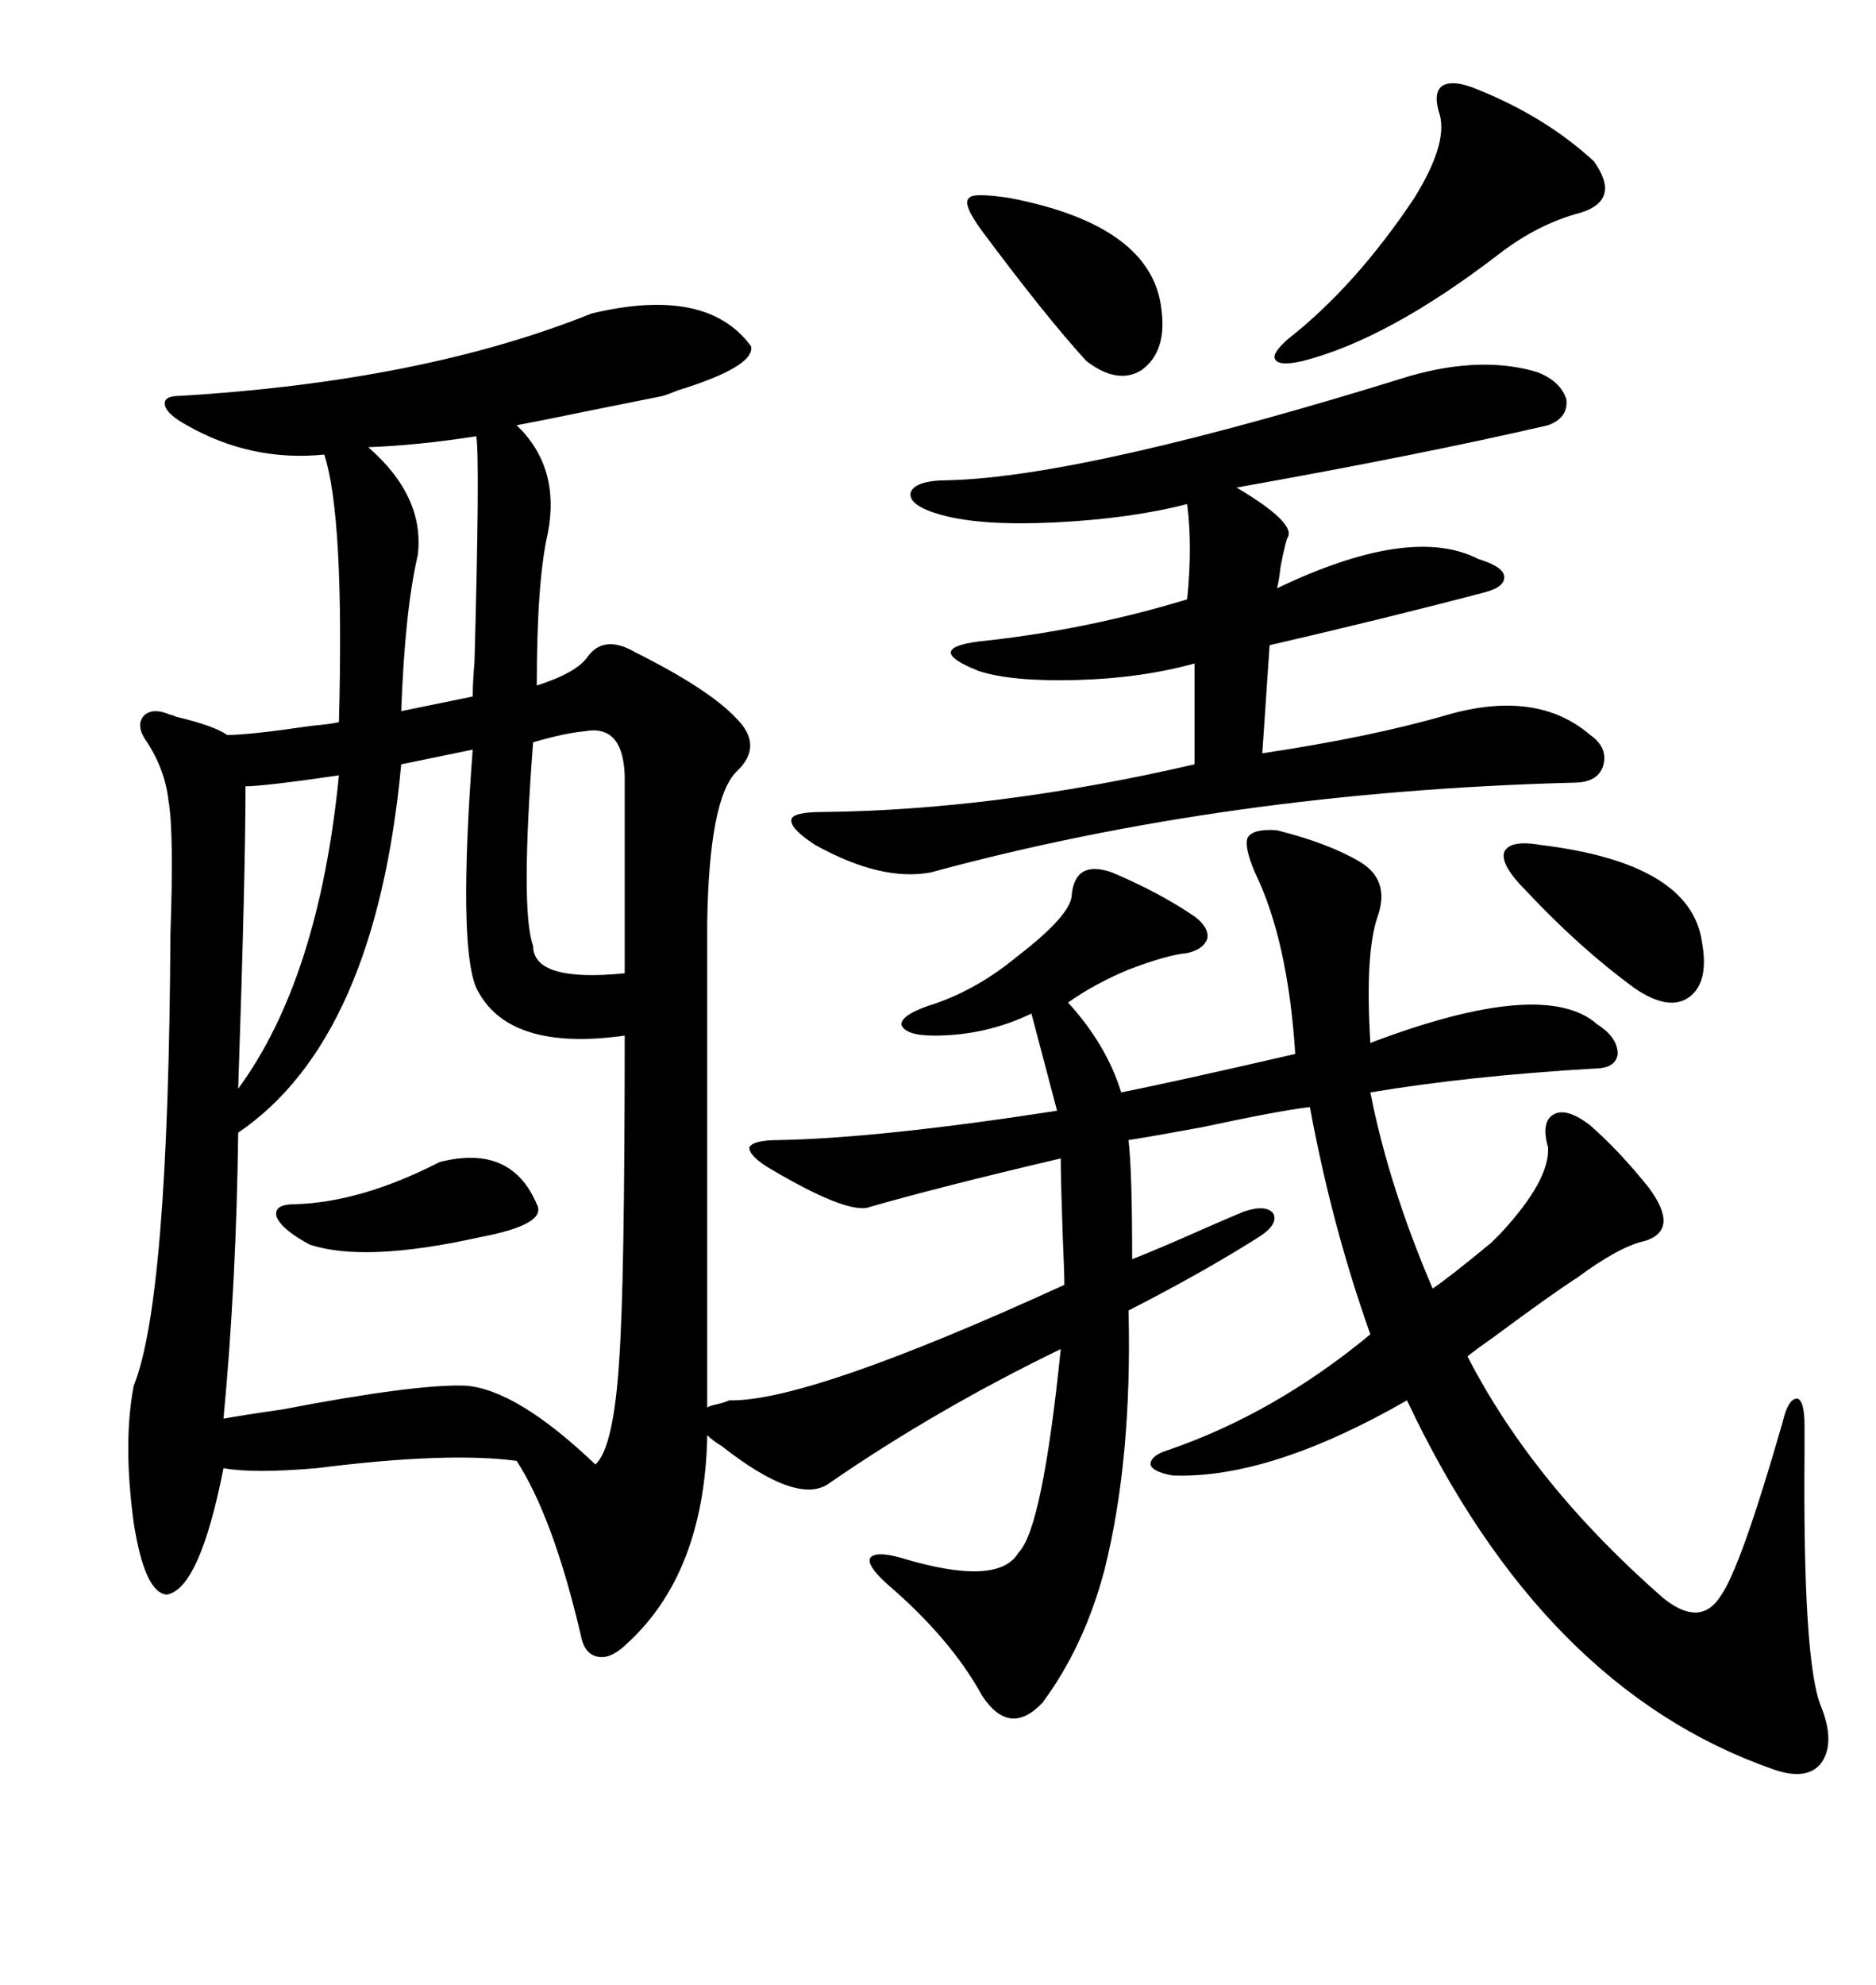 <svg xmlns="http://www.w3.org/2000/svg" xmlns:xlink="http://www.w3.org/1999/xlink" width="300" height="317.285"><path d="M94.63 50.10L94.63 50.10Q113.09 45.70 120.12 55.37L120.12 55.37Q120.70 58.59 108.40 62.40L108.40 62.40Q106.93 62.99 106.05 63.28L106.05 63.28Q103.13 63.87 94.34 65.63L94.34 65.63Q85.84 67.38 82.62 67.97L82.62 67.97Q89.65 74.71 87.60 85.25L87.60 85.25Q85.84 92.87 85.84 109.57L85.84 109.57Q92.29 107.52 94.04 104.88L94.04 104.88Q96.68 101.37 101.66 104.30L101.66 104.30Q113.38 110.16 117.77 114.84L117.77 114.84Q122.17 119.24 117.77 123.34L117.77 123.34Q113.38 127.73 113.09 147.66L113.09 147.66L113.09 225Q113.38 224.71 114.84 224.41L114.84 224.41Q116.02 224.12 116.60 223.83L116.60 223.83Q129.20 224.12 170.21 205.37L170.21 205.37Q170.21 203.61 169.92 196.88L169.92 196.88Q169.63 188.38 169.63 185.16L169.63 185.16Q149.71 189.84 138.57 193.07L138.57 193.07Q134.77 193.65 123.34 186.91L123.34 186.91Q119.82 184.86 119.82 183.40L119.82 183.40Q120.41 182.23 124.51 182.23L124.51 182.23Q140.63 181.93 169.04 177.54L169.04 177.54L164.94 162.01Q157.62 165.53 149.41 165.53L149.41 165.53Q144.73 165.53 144.14 163.77L144.14 163.77Q144.14 162.30 148.24 160.84L148.24 160.84Q155.86 158.50 162.60 152.93L162.60 152.93Q171.39 146.19 171.39 142.97L171.39 142.97Q171.97 137.40 177.83 139.45L177.83 139.45Q185.45 142.68 191.02 146.48L191.02 146.48Q193.36 148.24 193.07 150L193.07 150Q192.48 151.76 189.84 152.34L189.84 152.34Q186.62 152.64 180.47 154.98L180.47 154.98Q174.90 157.32 170.80 160.25L170.80 160.25Q176.95 166.99 179.30 174.61L179.30 174.61Q188.09 172.85 207.13 168.46L207.13 168.46Q205.96 150.29 200.68 139.45L200.68 139.45Q198.93 135.35 199.51 133.89L199.51 133.89Q200.39 132.42 204.20 132.71L204.20 132.71Q212.40 134.77 217.38 137.70L217.38 137.70Q222.36 140.63 220.31 146.48L220.31 146.48Q218.26 152.34 219.14 166.70L219.14 166.70Q246.97 156.15 255.47 163.77L255.47 163.77Q258.69 165.82 258.69 168.46L258.69 168.46Q258.40 170.80 254.88 170.80L254.88 170.80Q234.96 171.97 219.14 174.61L219.14 174.61Q222.07 189.55 229.10 205.96L229.10 205.96Q231.74 204.20 238.48 198.63L238.48 198.63Q239.36 197.75 239.94 197.17L239.94 197.17Q247.85 188.67 247.56 183.40L247.56 183.40Q246.39 179.30 248.44 178.13L248.44 178.13Q250.49 176.95 254.30 179.88L254.30 179.88Q258.98 183.98 263.67 189.84L263.67 189.84Q268.65 196.58 263.09 198.34L263.09 198.34Q258.98 199.22 252.25 204.20L252.25 204.20Q248.14 206.84 239.06 213.57L239.06 213.57Q236.13 215.63 234.67 216.80L234.67 216.80Q245.21 237.30 266.02 255.47L266.02 255.47Q271.88 260.16 275.10 255.18L275.10 255.18Q278.32 250.78 285.06 227.34L285.06 227.34Q285.94 223.54 287.40 223.54L287.40 223.54Q288.57 223.83 288.57 227.93L288.57 227.93Q288.57 229.10 288.57 232.03L288.57 232.03Q288.28 265.72 291.21 272.75L291.21 272.75Q293.55 278.61 291.21 281.84L291.21 281.84Q288.87 284.77 283.30 282.71L283.30 282.71Q246.68 269.82 225 223.83L225 223.83Q203.03 236.43 187.50 235.84L187.50 235.84Q184.28 235.25 183.98 234.08L183.98 234.08Q183.98 232.62 186.91 231.74L186.91 231.74Q203.91 225.88 219.14 213.28L219.14 213.28Q212.99 196.00 209.47 176.95L209.47 176.95Q204.49 177.54 192.19 180.18L192.19 180.18Q184.28 181.64 180.47 182.23L180.47 182.23Q181.05 187.21 181.05 201.27L181.05 201.27Q184.86 199.80 192.77 196.29L192.77 196.29Q197.46 194.24 198.93 193.65L198.93 193.65Q202.44 192.48 203.61 193.95L203.61 193.95Q204.49 195.70 201.27 197.75L201.27 197.75Q192.48 203.32 180.47 209.47L180.47 209.47Q181.05 233.20 176.66 250.78L176.66 250.78Q173.44 263.09 166.70 272.17L166.70 272.17Q161.43 277.73 157.03 271.00L157.03 271.00Q152.05 261.91 141.80 253.13L141.80 253.13Q138.57 250.20 139.16 249.02L139.16 249.02Q140.04 247.85 144.14 249.02L144.14 249.02Q159.67 253.71 162.89 248.14L162.89 248.14Q166.70 244.34 169.63 215.63L169.63 215.63Q149.71 225.29 132.71 237.01L132.71 237.01Q127.73 240.82 115.43 231.15L115.43 231.15Q113.96 230.27 113.09 229.39L113.09 229.39L113.09 229.98Q112.50 251.37 100.49 262.50L100.49 262.50Q97.85 265.14 95.80 264.84L95.80 264.84Q93.46 264.55 92.87 261.33L92.87 261.33Q88.48 242.58 82.62 233.50L82.62 233.50Q71.48 232.03 50.68 234.67L50.68 234.67Q40.43 235.55 35.74 234.67L35.74 234.67Q31.93 254.00 26.66 254.88L26.66 254.88Q23.14 254.59 21.39 243.46L21.39 243.46Q19.63 230.57 21.39 221.48L21.39 221.48Q26.95 207.71 27.25 149.41L27.25 149.41Q27.83 133.01 26.95 128.03L26.95 128.03Q26.37 122.75 23.14 118.07L23.14 118.07Q21.68 115.72 23.14 114.26L23.14 114.26Q24.61 113.09 27.25 114.26L27.25 114.26Q27.54 114.26 28.13 114.55L28.13 114.55Q34.28 116.02 36.33 117.48L36.33 117.48Q39.84 117.48 49.80 116.02L49.80 116.02Q53.03 115.72 54.20 115.43L54.20 115.43Q55.08 82.62 51.86 72.66L51.86 72.66Q40.14 73.83 29.88 67.97L29.88 67.97Q26.66 66.21 26.37 64.75L26.37 64.75Q26.07 63.28 28.71 63.28L28.71 63.28Q67.68 60.94 94.63 50.10ZM75.59 119.82L75.59 119.82L64.16 122.17Q60.06 166.11 38.09 181.05L38.09 181.05Q37.79 205.08 35.74 226.76L35.74 226.76Q38.96 226.17 45.12 225.29L45.12 225.29Q66.50 221.19 74.41 221.48L74.41 221.48Q82.62 222.07 95.21 234.08L95.21 234.08Q98.14 231.45 99.02 217.38L99.02 217.38Q99.90 205.08 99.90 165.53L99.90 165.53Q81.15 168.16 76.17 157.91L76.17 157.91Q73.24 151.17 75.59 119.82ZM245.80 59.47L245.80 59.47Q249.61 60.94 250.49 63.87L250.49 63.87Q250.78 66.80 247.56 67.97L247.56 67.97Q227.34 72.66 197.75 77.93L197.75 77.93Q207.13 83.50 205.96 85.84L205.96 85.84Q205.66 86.13 204.79 90.53L204.79 90.53Q204.49 93.16 204.20 94.04L204.20 94.04Q225.59 83.79 236.43 89.36L236.43 89.36Q240.23 90.53 240.53 91.99L240.53 91.99Q240.82 93.75 237.60 94.63L237.60 94.63Q222.07 98.73 203.03 103.13L203.03 103.13L201.86 120.41Q219.43 117.77 231.45 114.26L231.45 114.26Q245.80 110.16 254.30 117.48L254.30 117.48Q257.23 119.53 256.35 122.46L256.35 122.46Q255.47 125.10 251.66 125.10L251.66 125.10Q196.29 126.56 148.83 139.45L148.83 139.45Q140.92 140.92 130.37 135.06L130.37 135.06Q126.27 132.42 126.56 130.96L126.56 130.96Q126.86 129.79 131.54 129.79L131.54 129.79Q159.38 129.49 191.02 122.17L191.02 122.17L191.02 106.05Q182.52 108.40 172.27 108.69L172.27 108.69Q161.72 108.98 156.45 107.23L156.45 107.23Q152.05 105.47 152.05 104.30L152.05 104.30Q152.05 103.13 156.45 102.54L156.45 102.54Q173.44 100.78 189.84 95.80L189.84 95.80Q190.72 87.30 189.84 80.57L189.84 80.57Q180.76 82.91 168.75 83.50L168.75 83.50Q157.03 84.08 150.59 82.32L150.59 82.32Q145.31 80.86 145.61 78.81L145.61 78.81Q146.19 76.76 151.76 76.76L151.76 76.76Q173.73 76.17 225.59 60.06L225.59 60.06Q237.01 56.84 245.80 59.47ZM236.43 14.36L236.43 14.36Q247.27 18.75 254.88 25.78L254.88 25.78Q259.28 31.93 252.83 33.98L252.83 33.98Q246.09 35.74 239.94 40.43L239.94 40.43Q222.07 54.20 208.30 57.71L208.30 57.71Q204.49 58.59 203.91 57.42L203.91 57.42Q203.32 56.54 205.96 54.20L205.96 54.20Q216.80 45.70 226.17 31.64L226.17 31.64Q231.45 23.14 230.27 18.46L230.27 18.46Q229.10 14.94 230.57 13.77L230.57 13.77Q232.32 12.60 236.43 14.36ZM93.46 116.89L93.46 116.89Q90.23 117.19 85.25 118.65L85.25 118.65Q83.20 145.61 85.25 151.17L85.25 151.17Q85.25 157.03 99.90 155.57L99.90 155.57L99.90 123.93Q99.61 115.72 93.46 116.89ZM161.43 31.64L161.43 31.64Q184.28 36.04 185.74 49.51L185.74 49.51Q186.62 56.25 182.52 59.18L182.52 59.18Q178.71 61.52 173.73 57.71L173.73 57.71Q167.29 50.68 157.03 36.91L157.03 36.91Q153.81 32.52 154.98 31.64L154.98 31.64Q155.57 30.76 161.43 31.64ZM76.17 69.73L76.17 69.73Q66.80 71.19 58.89 71.48L58.89 71.48Q67.97 79.39 66.80 88.77L66.80 88.77Q64.75 97.56 64.16 113.67L64.16 113.67L75.59 111.33Q75.59 109.28 75.88 105.76L75.88 105.76Q76.76 73.54 76.17 69.73ZM54.20 123.93L54.20 123.93Q42.19 125.68 39.26 125.68L39.26 125.68Q39.26 139.45 38.09 174.02L38.09 174.02Q50.98 156.45 54.20 123.93ZM246.39 135.06L246.39 135.06Q270.41 137.99 272.17 150.59L272.17 150.59Q273.34 157.03 270.12 159.38L270.12 159.38Q266.89 161.72 261.33 157.91L261.33 157.91Q252.54 151.46 244.04 142.38L244.04 142.38Q239.94 138.28 240.53 136.23L240.53 136.23Q241.41 134.18 246.39 135.06ZM70.31 185.74L70.31 185.74Q81.74 182.81 85.84 192.48L85.84 192.48Q87.60 195.70 76.76 197.75L76.76 197.75Q58.30 201.86 49.51 198.93L49.51 198.93Q45.12 196.58 44.24 194.53L44.24 194.53Q43.65 192.48 47.17 192.48L47.17 192.48Q57.71 192.19 70.31 185.74Z"/></svg>
